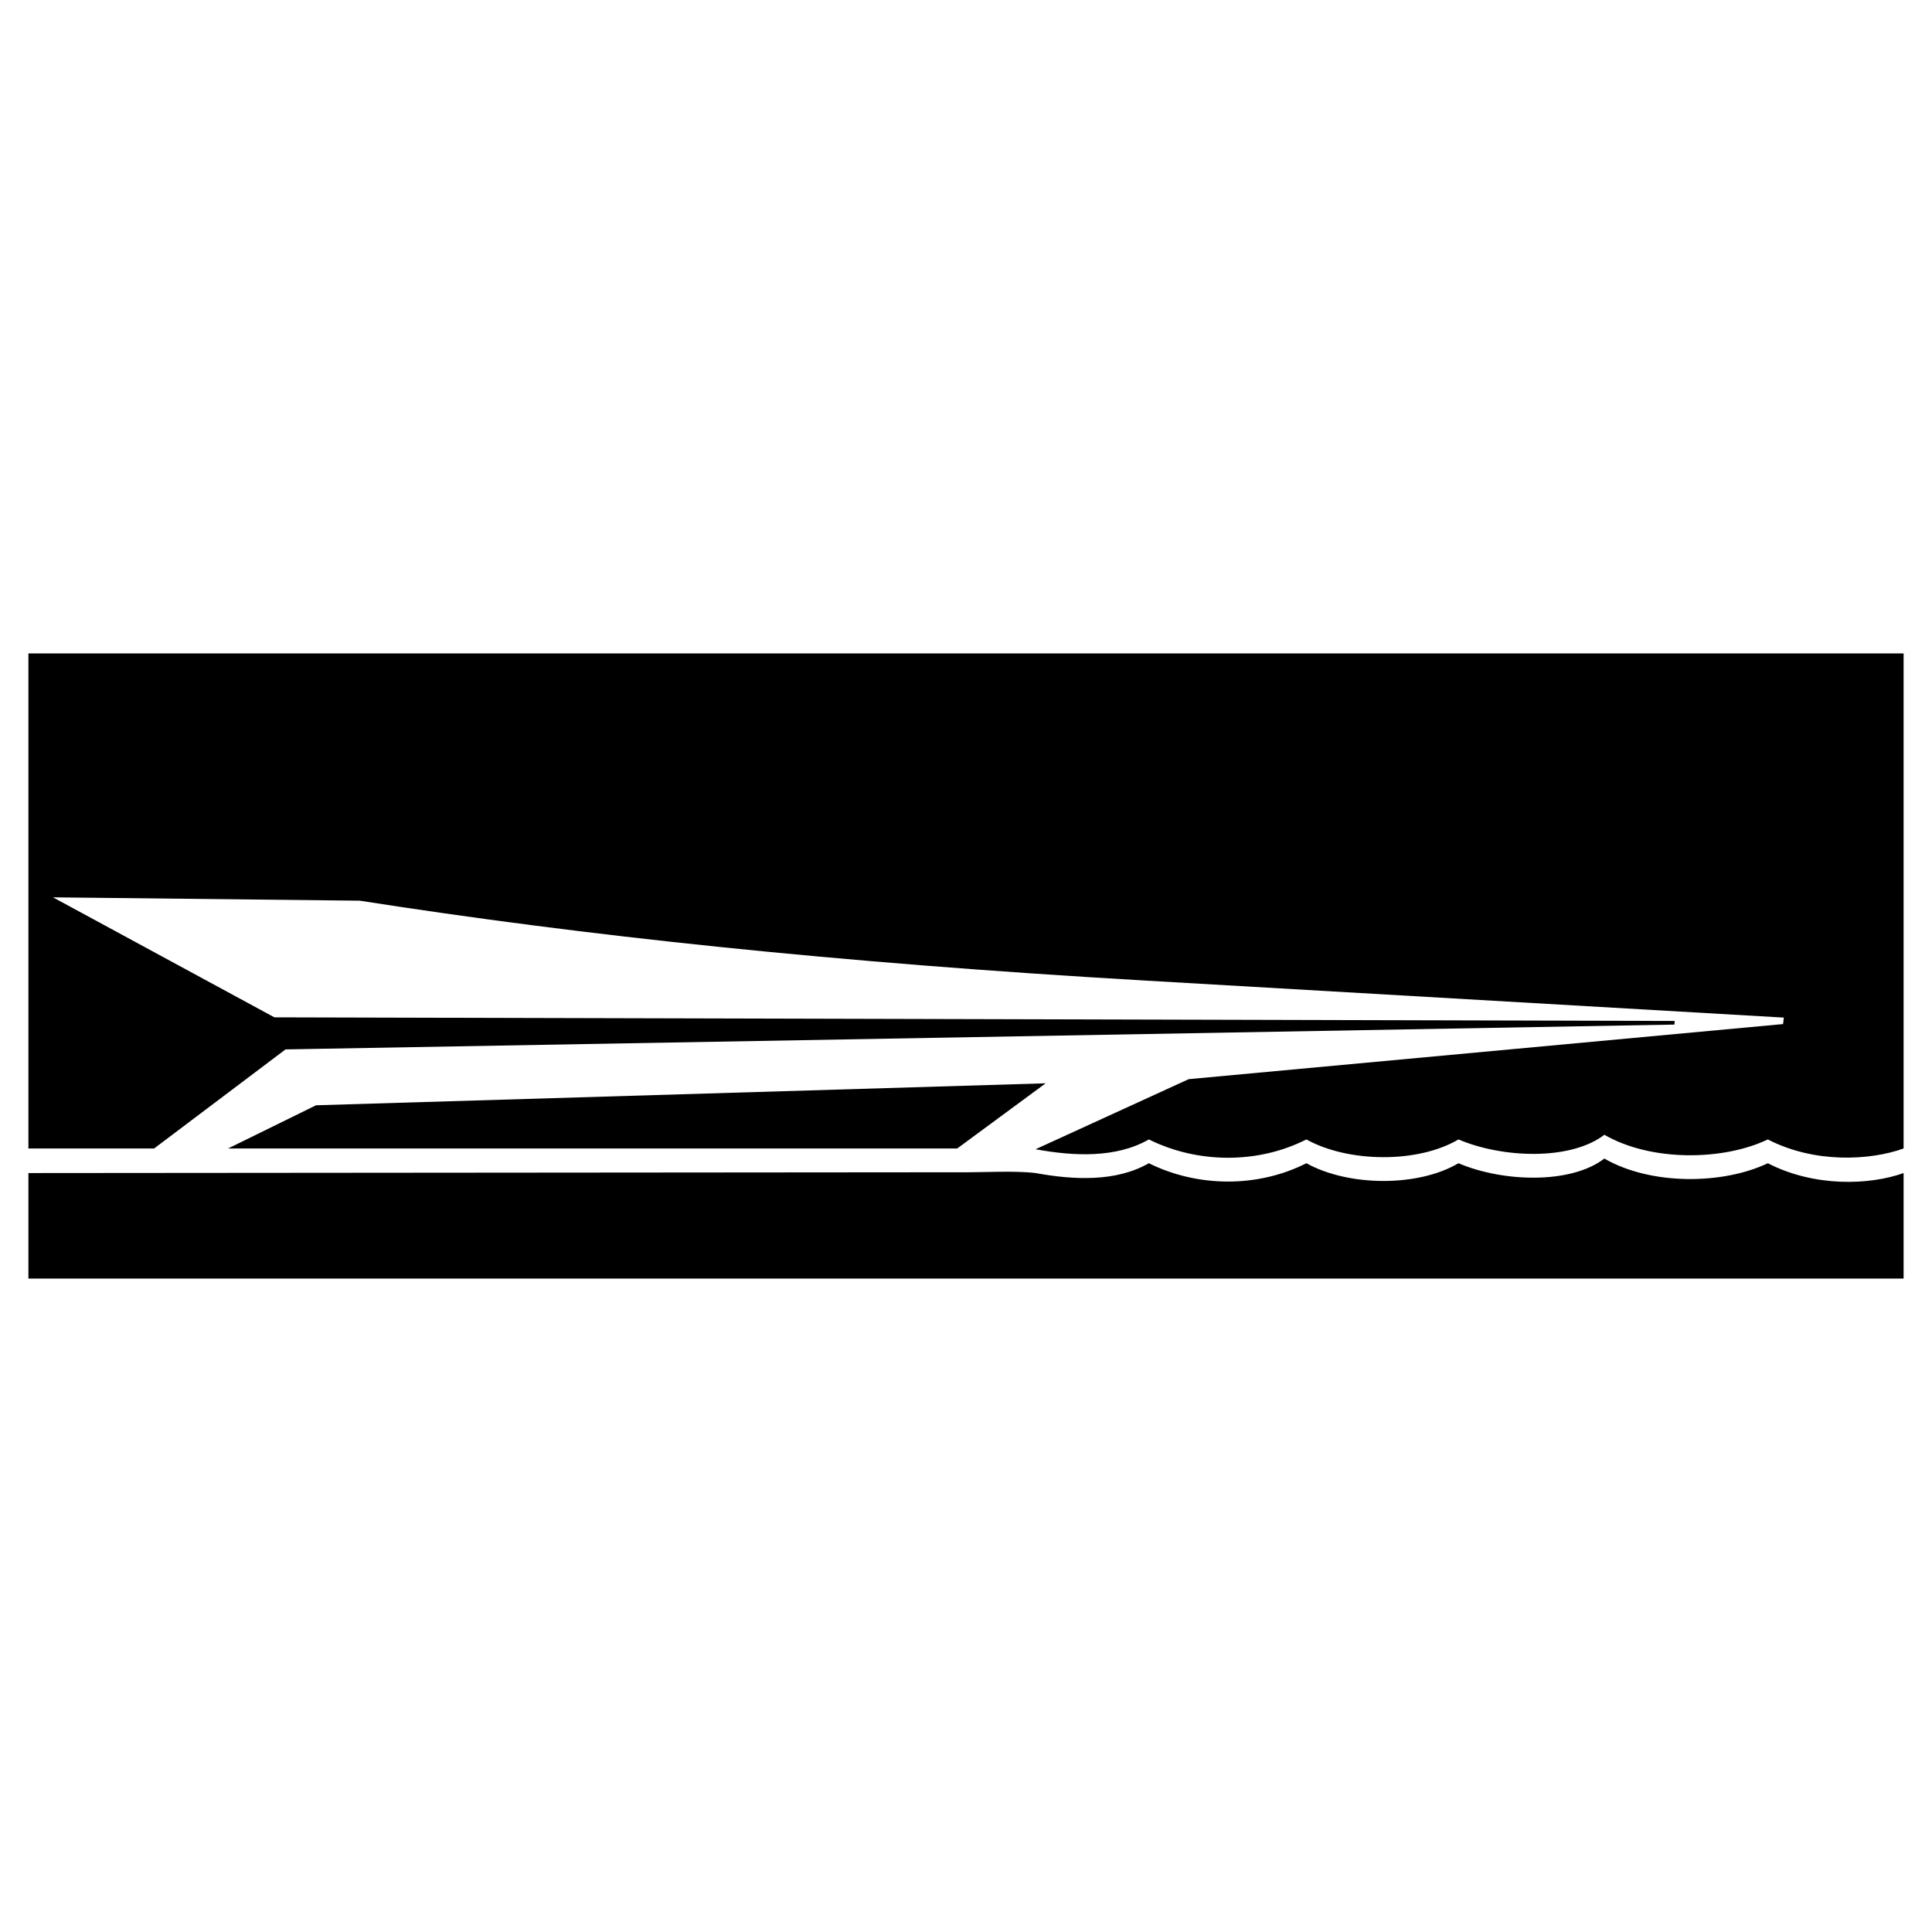 <svg xmlns="http://www.w3.org/2000/svg" width="2500" height="2500" viewBox="0 0 192.756 192.756"><g fill-rule="evenodd" clip-rule="evenodd"><path fill="#fff" d="M0 0h192.756v192.756H0V0z"/><path d="M95.5 114.584H22.756l8.773-4.31 72.796-2.193-8.825 6.503zm94.422 0V65.193H2.834v49.391h12.542l13.109-9.884 138.574-2.478.025-.361-139.709-.361L5.286 89.527l30.605.335c22.321 3.483 47.249 6.167 78.447 7.974l63.635 3.69-.076.645-59.301 5.497-15.277 6.993c3.795.696 8.025.903 11.303-.98 4.826 2.399 10.84 2.478 15.717 0 4.18 2.322 11.121 2.399 15.172 0 4.414 1.884 11.201 2.116 14.555-.465 4.697 2.71 11.896 2.581 16.309.465 4.643 2.399 10.166 2.116 13.547.903zm0 2.451v10.528H2.834v-10.528l92.77-.077c2.605.025 5.496-.181 7.714.077 3.795.696 8.025.903 11.303-.98 4.826 2.399 10.84 2.477 15.717 0 4.18 2.322 11.121 2.399 15.172 0 4.414 1.884 11.201 2.115 14.555-.465 4.697 2.71 11.896 2.58 16.309.465 4.644 2.399 10.167 2.193 13.548.98z"/></g></svg>